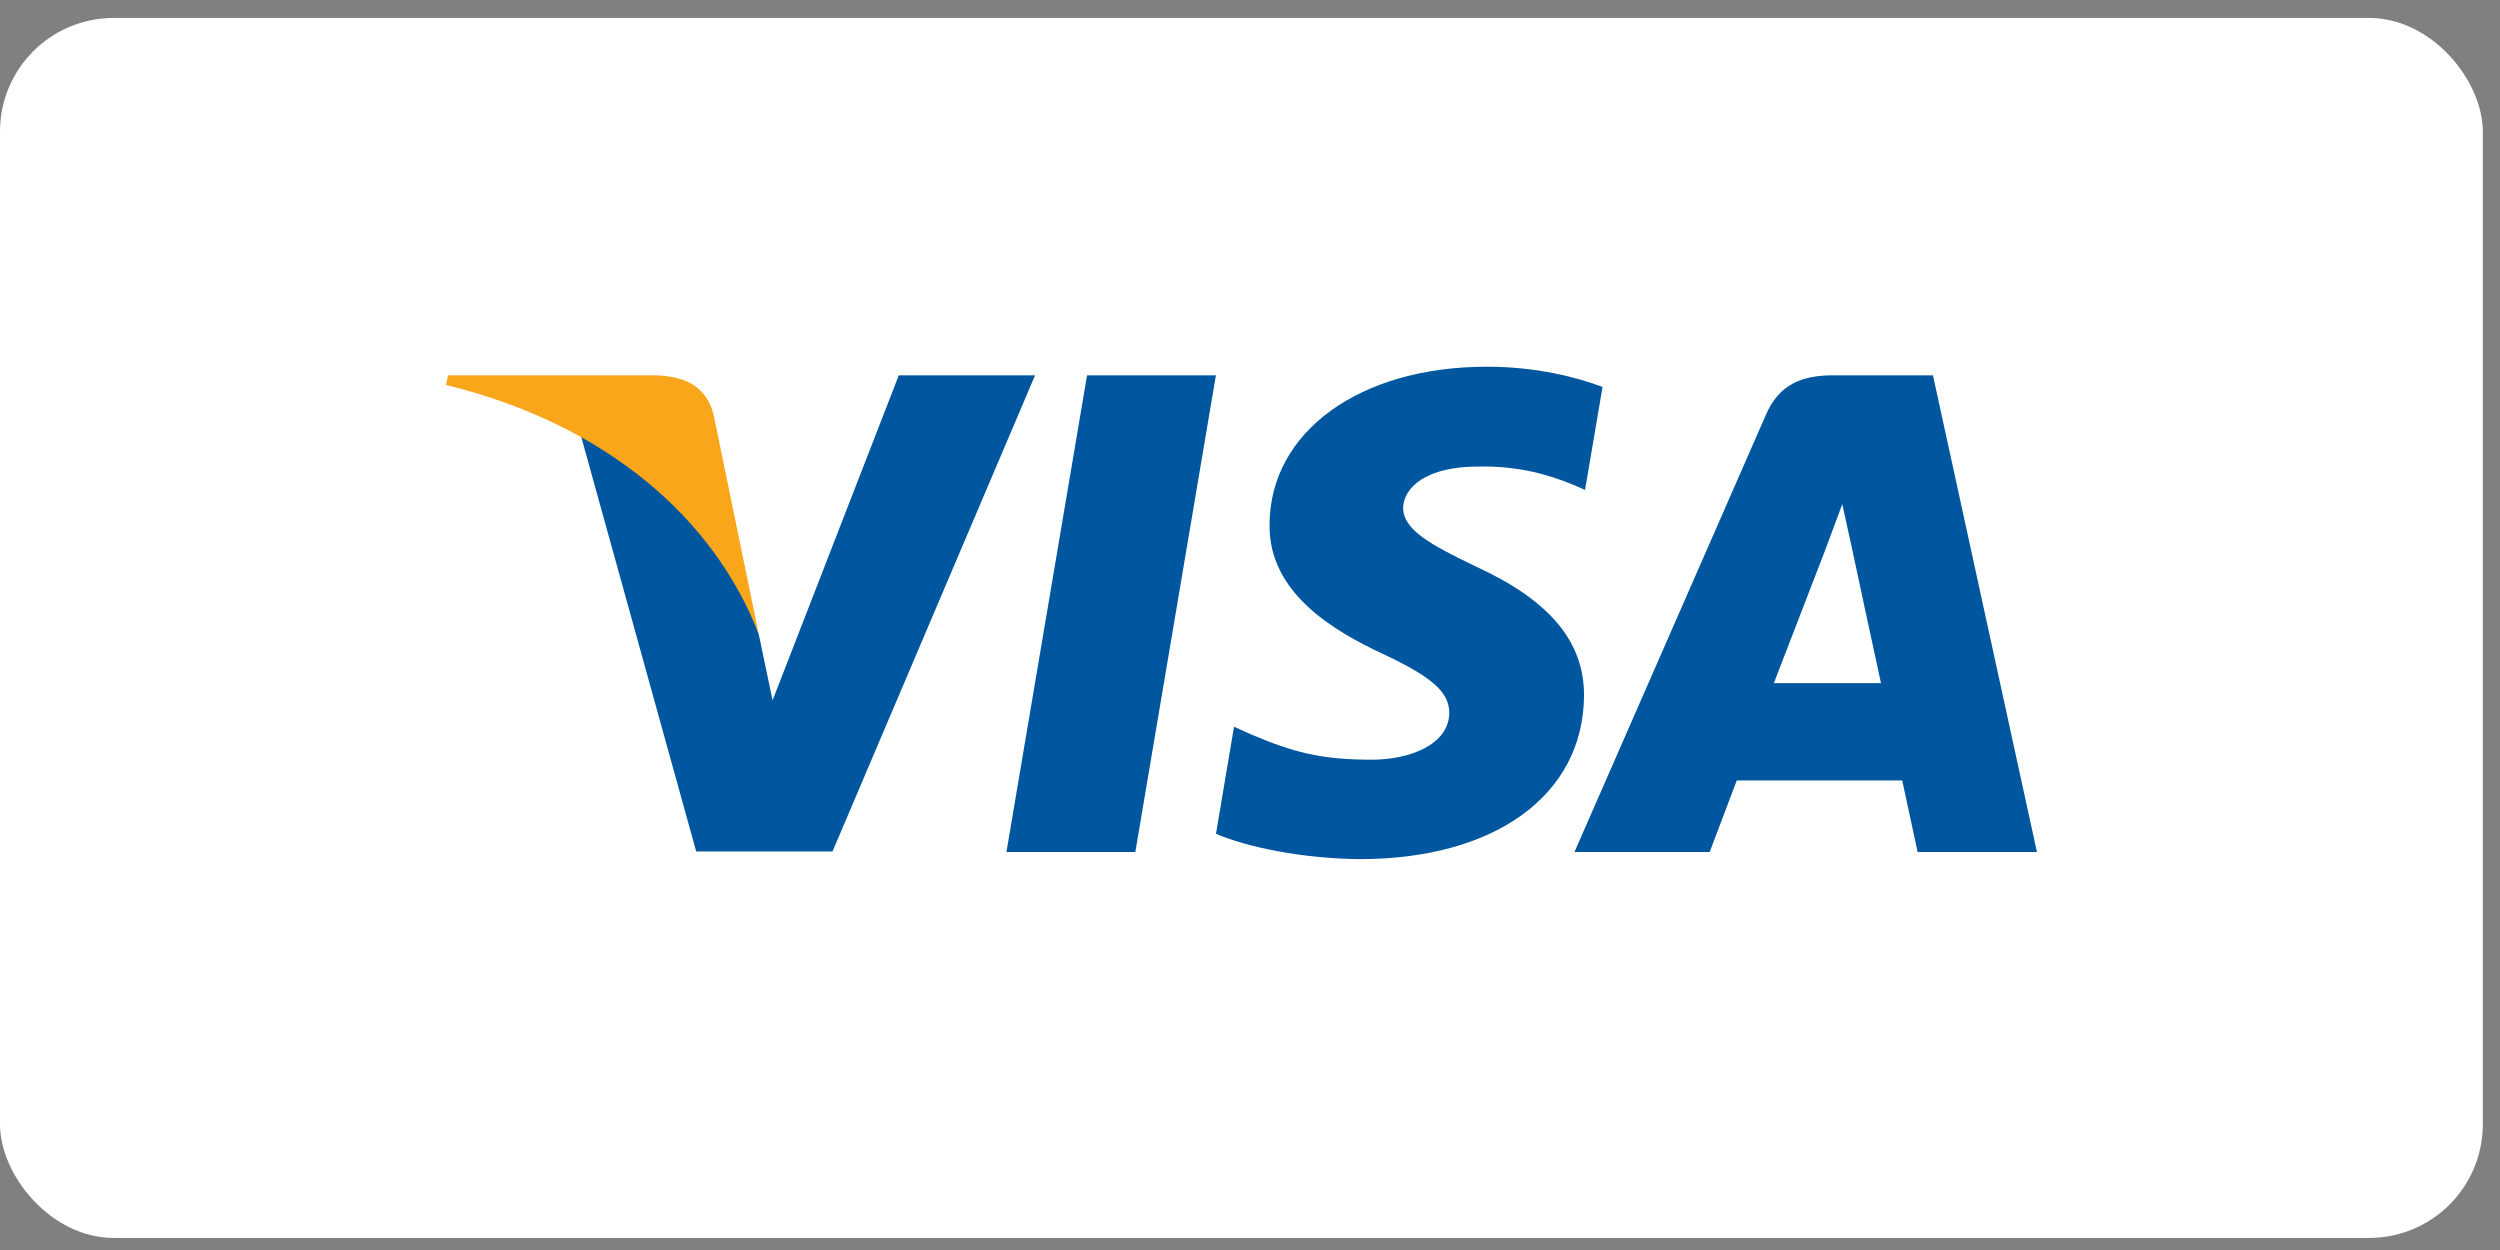 <?xml version="1.0" encoding="UTF-8"?> <svg xmlns="http://www.w3.org/2000/svg" width="66" height="33" viewBox="0 0 66 33" fill="none"><rect x="0" y="0" width="66" height="33" fill="#808080" stroke="none"/><rect y="0.474" width="65.546" height="32.207" rx="3" fill="white"></rect><g clip-path="url(#clip0_48_639)"><path d="M29.973 22.492H26.57L28.698 9.908H32.1L29.973 22.492Z" fill="#00579F"></path><path d="M42.307 10.216C41.636 9.962 40.572 9.681 39.256 9.681C35.896 9.681 33.53 11.394 33.516 13.844C33.488 15.652 35.209 16.655 36.497 17.258C37.814 17.874 38.261 18.276 38.261 18.825C38.248 19.668 37.197 20.056 36.218 20.056C34.86 20.056 34.132 19.856 33.026 19.387L32.578 19.186L32.102 22.011C32.9 22.359 34.37 22.667 35.896 22.681C39.466 22.681 41.79 20.994 41.818 18.383C41.831 16.95 40.922 15.853 38.962 14.956C37.772 14.38 37.043 13.992 37.043 13.403C37.057 12.867 37.659 12.318 39.003 12.318C40.109 12.291 40.922 12.546 41.537 12.8L41.845 12.934L42.307 10.216Z" fill="#00579F"></path><path d="M46.83 18.034C47.111 17.311 48.189 14.513 48.189 14.513C48.175 14.54 48.468 13.777 48.636 13.309L48.874 14.393C48.874 14.393 49.518 17.405 49.658 18.034C49.127 18.034 47.502 18.034 46.83 18.034ZM51.03 9.908H48.398C47.587 9.908 46.97 10.136 46.62 10.952L41.566 22.492H45.136C45.136 22.492 45.724 20.939 45.85 20.605C46.242 20.605 49.715 20.605 50.219 20.605C50.316 21.047 50.625 22.492 50.625 22.492H53.775L51.03 9.908Z" fill="#00579F"></path><path d="M23.728 9.908L20.396 18.489L20.032 16.749C19.416 14.741 17.484 12.559 15.328 11.474L18.38 22.479H21.978L27.326 9.908H23.728Z" fill="#00579F"></path><path d="M17.303 9.908H11.829L11.773 10.162C16.044 11.207 18.871 13.724 20.033 16.75L18.843 10.966C18.647 10.162 18.045 9.935 17.303 9.908Z" fill="#FAA61A"></path></g><defs><clipPath id="clip0_48_639"><rect width="42" height="13" fill="white" transform="translate(11.773 9.681)"></rect></clipPath></defs></svg> 